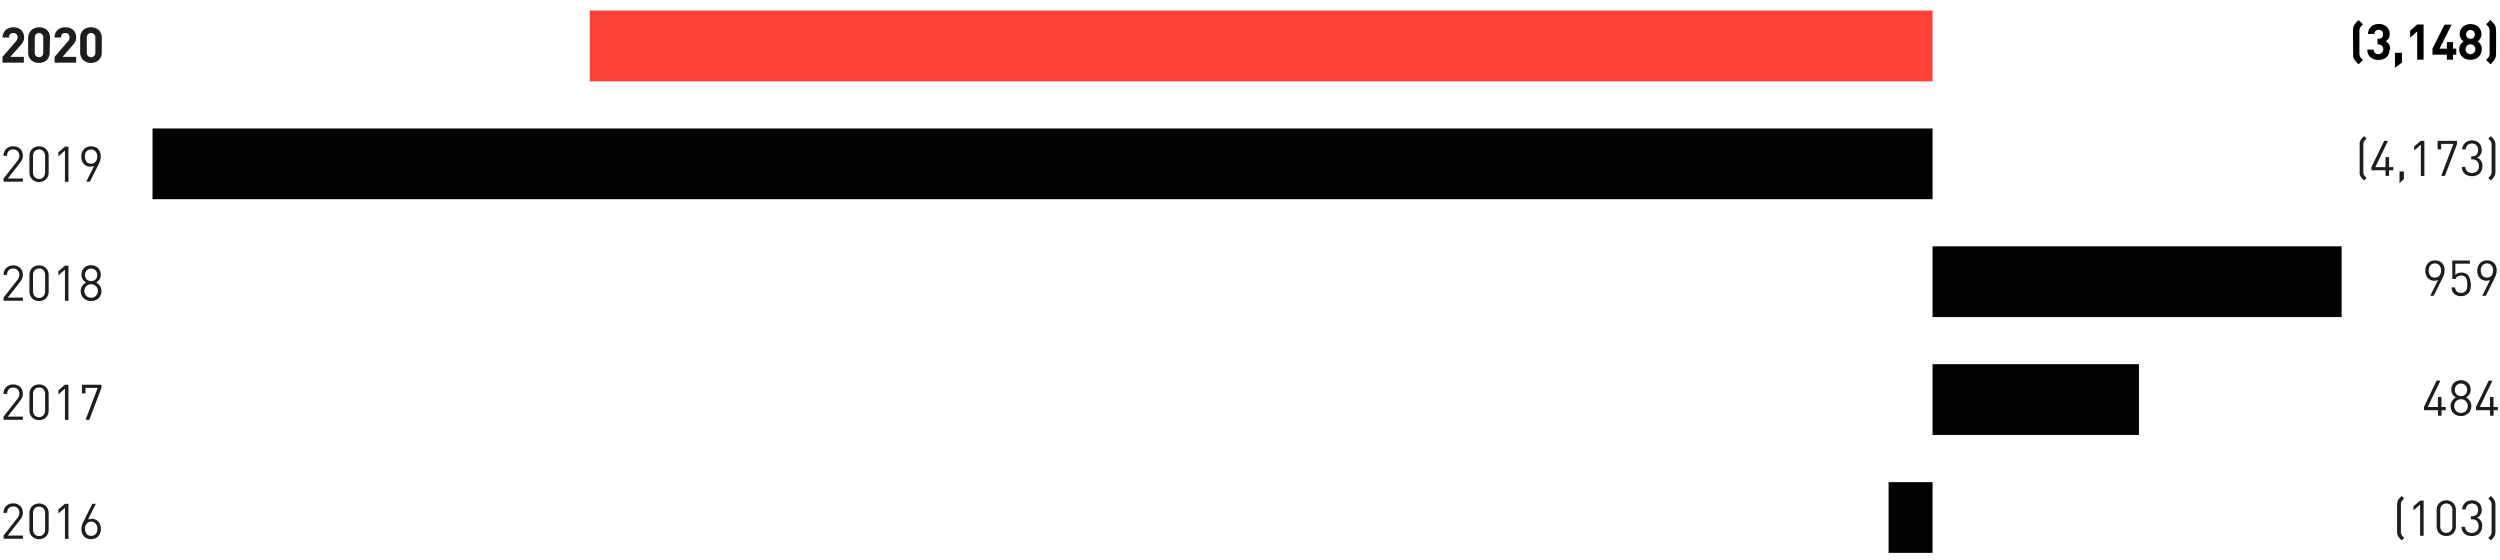 <svg xmlns="http://www.w3.org/2000/svg" width="710" height="159" viewBox="0 0 710 159"><defs><style>.cls-1{fill:#1d1d1b}</style></defs><g id="Grafik"><path class="cls-1" d="M671.4 51.25c-.24-.24-.44-.45-.59-.62a3.59 3.59 0 01-.42-.58 2.06 2.06 0 01-.24-.71 5.58 5.58 0 010-.73V41.3a6 6 0 010-.74 2 2 0 01.24-.7 3.2 3.2 0 01.42-.58c.15-.18.35-.38.59-.63l.72.72c-.19.17-.34.33-.47.46a1.77 1.77 0 00-.3.45 1.43 1.43 0 00-.16.48 3.87 3.87 0 000 .62v7.14a3.39 3.39 0 000 .6 1.44 1.44 0 00.16.51 1.77 1.77 0 00.3.45l.47.46zM678.49 48.35v1.59h-1v-1.59h-4v-.91l3.62-7.44h1.08l-3.6 7.47h2.9v-2.85h1v2.82h1.21v.91zM681.47 52v-3.3h1.23v2.15zM687.52 49.94v-8.85l-1.87 1.64v-1.15l1.87-1.58h1v10zM694.36 49.94h-1.06l3.46-9.08h-3.48v1.57h-1V40h5.53v.89zM705 47.22a3 3 0 01-.23 1.21 2.48 2.48 0 01-.63.88 2.53 2.53 0 01-.93.54 3.58 3.58 0 01-1.14.18 3.9 3.9 0 01-1.1-.15 2.41 2.41 0 01-.91-.48 2.53 2.53 0 01-.64-.83 2.8 2.8 0 01-.27-1.17h1a2 2 0 00.2.79 1.66 1.66 0 00.43.54 1.72 1.72 0 00.6.31 2.26 2.26 0 00.69.1 2 2 0 001.37-.51 1.81 1.81 0 00.55-1.42 2 2 0 00-.47-1.42 1.9 1.9 0 00-1.49-.52h-.21v-.88h.18a1.71 1.71 0 001.35-.48 1.89 1.89 0 00.43-1.32 1.74 1.74 0 00-.51-1.36 1.72 1.72 0 00-1.23-.46 1.77 1.77 0 00-1.26.44 1.89 1.89 0 00-.53 1.22h-1a2.87 2.87 0 01.28-1.08 2.51 2.51 0 01.6-.8 2.38 2.38 0 01.86-.5 3 3 0 011.06-.18 3.18 3.18 0 011.12.2 2.38 2.38 0 011.42 1.4 2.8 2.8 0 01.21 1.1 2.2 2.2 0 01-1.35 2.21 2.34 2.34 0 011.55 2.44zM706.68 50.54c.19-.18.34-.33.46-.46a1.57 1.57 0 00.31-.45 1.44 1.44 0 00.16-.51 3.39 3.39 0 000-.6v-7.14a5.54 5.54 0 000-.62 1.43 1.43 0 00-.16-.48 1.57 1.57 0 00-.31-.45 6.6 6.6 0 00-.46-.46l.72-.72c.24.25.44.45.59.63a2.74 2.74 0 01.41.58 2 2 0 01.25.7 6 6 0 01.05.74v7.31a5.58 5.58 0 01-.05.73 2.09 2.09 0 01-.25.71 3 3 0 01-.41.58c-.15.17-.35.38-.59.62zM694.26 76.82a4 4 0 01-.15 1.07 6 6 0 01-.48 1.17L691.18 84h-1l2.24-4.48a2.36 2.36 0 01-1.06.21 2.5 2.5 0 01-1.88-.79 2.64 2.64 0 01-.51-.9 3.15 3.15 0 01-.19-1.13 3.48 3.48 0 01.2-1.18 2.91 2.91 0 01.55-.94 2.58 2.58 0 01.87-.61 2.8 2.8 0 011.14-.23 3.06 3.06 0 011.15.21 2.22 2.22 0 01.88.58 2.67 2.67 0 01.55.91 3.34 3.34 0 01.14 1.17zm-1 0a2.08 2.08 0 00-.49-1.46 1.61 1.61 0 00-1.28-.55 1.59 1.59 0 00-1.27.55 2.12 2.12 0 00-.48 1.46 2.79 2.79 0 00.11.79 2.28 2.28 0 00.33.64 1.63 1.63 0 001.31.59 1.61 1.61 0 001.28-.55 2.09 2.09 0 00.49-1.43zM701.73 80.71a7.33 7.33 0 01-.14 1.44 2.34 2.34 0 01-.66 1.21 2.61 2.61 0 01-.83.55 3.13 3.13 0 01-1.16.19 3.26 3.26 0 01-1.17-.19 2.36 2.36 0 01-.83-.52 2.15 2.15 0 01-.49-.77 3.54 3.54 0 01-.21-1h1a1.94 1.94 0 00.49 1.16 1.67 1.67 0 001.2.4 1.7 1.7 0 001.23-.46 1.6 1.6 0 00.31-.44 2.24 2.24 0 00.16-.5 4.87 4.87 0 00.06-.55v-.55a6.54 6.54 0 00-.06-.89 2.78 2.78 0 00-.24-.77 1.42 1.42 0 00-.51-.55 1.6 1.6 0 00-.87-.21 2 2 0 00-1.08.27 1.32 1.32 0 00-.57.71h-.91V74h5v.89h-4.13v3.21a1.85 1.85 0 01.75-.51 3 3 0 012 0 2 2 0 01.73.46 2.94 2.94 0 01.69 1.26 5.52 5.52 0 01.11.71c.12.23.13.46.13.69zM709.05 76.82a3.61 3.61 0 01-.16 1.07 6.64 6.64 0 01-.47 1.17L706 84h-1.05l2.24-4.48a2.41 2.41 0 01-1.07.21 2.45 2.45 0 01-1.06-.21 2.27 2.27 0 01-.81-.58 2.5 2.5 0 01-.52-.9 3.39 3.39 0 01-.18-1.13 3.48 3.48 0 01.19-1.18 2.94 2.94 0 01.56-.94 2.48 2.48 0 01.87-.61 2.8 2.8 0 011.14-.23 3 3 0 011.14.21 2.22 2.22 0 01.88.58 2.52 2.52 0 01.55.91 3.34 3.34 0 01.17 1.17zm-1 0a2.12 2.12 0 00-.48-1.46 1.76 1.76 0 00-2.56 0 2.17 2.17 0 00-.47 1.46 2.48 2.48 0 00.11.79 1.86 1.86 0 00.33.64 1.54 1.54 0 00.54.43 1.71 1.71 0 00.77.16 1.61 1.61 0 001.28-.55 2.13 2.13 0 00.43-1.43zM693.4 116.49v1.58h-1v-1.58h-4v-.91l3.59-7.47h1.08l-3.6 7.47h2.9v-2.83h1v2.83h1.21v.91zM701.85 115.33a2.88 2.88 0 01-.22 1.15 2.79 2.79 0 01-.62.89 2.75 2.75 0 01-.94.58 3.19 3.19 0 01-1.16.21 3.13 3.13 0 01-1.15-.21 2.75 2.75 0 01-.94-.58 2.64 2.64 0 01-.62-.89 2.88 2.88 0 01-.23-1.15 2.4 2.4 0 01.44-1.47 3.44 3.44 0 011.06-1 2.74 2.74 0 01-.94-.88 2.38 2.38 0 01-.36-1.33 2.85 2.85 0 01.2-1.08 2.52 2.52 0 01.58-.85 2.44 2.44 0 01.87-.55 3 3 0 011.09-.2 3 3 0 011.09.2 2.57 2.57 0 01.88.55 2.36 2.36 0 01.57.85 2.67 2.67 0 01.21 1.08 2.46 2.46 0 01-.35 1.33 2.84 2.84 0 01-.94.88 3.44 3.44 0 011.06 1 2.46 2.46 0 01.42 1.47zm-1 0a1.92 1.92 0 00-.14-.77 2 2 0 00-.41-.62 1.69 1.69 0 00-.61-.41 2 2 0 00-.77-.15 1.94 1.94 0 00-.76.15 1.72 1.72 0 00-.62.41 2 2 0 00-.4.62 1.92 1.92 0 00-.15.77 2 2 0 00.15.77 2.08 2.08 0 00.4.61 1.72 1.72 0 00.62.41 1.94 1.94 0 00.76.15 2 2 0 00.77-.15 1.69 1.69 0 00.61-.41 2.11 2.11 0 00.41-.61 2 2 0 00.13-.78zm-.19-4.61a1.81 1.81 0 00-.48-1.29 1.69 1.69 0 00-1.26-.5 1.67 1.67 0 00-1.25.5 1.81 1.81 0 00-.48 1.29 1.77 1.77 0 00.48 1.29 1.7 1.7 0 001.25.49 1.73 1.73 0 001.26-.49 1.77 1.77 0 00.47-1.3zM708.18 116.49v1.58h-1v-1.58h-4v-.91l3.6-7.47h1.08l-3.6 7.47h2.9v-2.83h1v2.83h1.22v.91zM.71 17.79v-1.64l3.73-4.32a2.79 2.79 0 00.4-.59 1.49 1.49 0 00.16-.62 1.33 1.33 0 00-.31-.9 1.15 1.15 0 00-.9-.34 1.67 1.67 0 00-.44.06 1.06 1.06 0 00-.39.21 1 1 0 00-.28.39 1.58 1.58 0 00-.11.61H.71A3 3 0 011 9.43a2.5 2.5 0 01.64-.92 2.81 2.81 0 011-.57 3.36 3.36 0 011.2-.2 3.67 3.67 0 011.16.2 2.9 2.9 0 011 .58 2.45 2.45 0 01.62.91 3.11 3.11 0 01.23 1.21 3.16 3.16 0 01-.07.65 2.83 2.83 0 01-.21.55 3.83 3.83 0 01-.33.53l-.46.55-2.85 3.23h3.85v1.64zM14.11 14.91a3.11 3.11 0 01-.24 1.26 2.9 2.9 0 01-.66.93 2.73 2.73 0 01-1 .58 3.44 3.44 0 01-2.31 0 2.73 2.73 0 01-1-.58 2.62 2.62 0 01-.66-.93 3 3 0 01-.25-1.26v-4.2a3 3 0 01.31-1.27 2.62 2.62 0 01.7-.93 2.86 2.86 0 011-.57 3.44 3.44 0 012.31 0 2.86 2.86 0 011 .57 2.9 2.9 0 01.66.93 3.16 3.16 0 01.24 1.27zm-1.82-4.17a1.42 1.42 0 00-.33-1 1.24 1.24 0 00-1.75 0 1.38 1.38 0 00-.34 1v4.15a1.37 1.37 0 00.34 1 1.24 1.24 0 001.75 0 1.41 1.41 0 00.33-1zM15.5 17.79v-1.64l3.72-4.32a2.46 2.46 0 00.4-.59 1.49 1.49 0 00.12-.62 1.28 1.28 0 00-.31-.9 1.12 1.12 0 00-.89-.34 1.74 1.74 0 00-.45.06 1.06 1.06 0 00-.39.21 1.15 1.15 0 00-.28.39 1.59 1.59 0 00-.1.61H15.5a3 3 0 01.23-1.22 2.62 2.62 0 01.64-.92 2.86 2.86 0 011-.57 3.36 3.36 0 011.2-.2 3.66 3.66 0 011.21.2 2.71 2.71 0 011 .58 2.48 2.48 0 01.63.91 3.11 3.11 0 01.22 1.21 2.59 2.59 0 01-.07.65 2.79 2.79 0 01-.2.55 3.15 3.15 0 01-.34.53c-.13.17-.29.35-.45.55l-2.79 3.23h3.85v1.64zM28.9 14.91a3.11 3.11 0 01-.25 1.26A2.78 2.78 0 0127 17.68a3.49 3.49 0 01-1.16.2 3.41 3.41 0 01-1.16-.2 2.82 2.82 0 01-1-.58 2.62 2.62 0 01-.66-.93 3.11 3.11 0 01-.25-1.26v-4.2a3.16 3.16 0 01.25-1.27 2.62 2.62 0 01.66-.93 3 3 0 011-.57 3.18 3.18 0 011.16-.2 3.26 3.26 0 011.16.2 2.72 2.72 0 011 .57 2.62 2.62 0 01.66.93 3.16 3.16 0 01.25 1.27zm-1.82-4.17a1.42 1.42 0 00-.33-1 1.13 1.13 0 00-.88-.36 1.15 1.15 0 00-.88.36 1.42 1.42 0 00-.34 1v4.15a1.41 1.41 0 00.34 1 1.15 1.15 0 00.88.36 1.13 1.13 0 00.88-.36 1.41 1.41 0 00.33-1zM1 51.6v-.89l3.94-5a3.56 3.56 0 00.41-.71 2.14 2.14 0 00.14-.76 1.8 1.8 0 00-.49-1.3 1.64 1.64 0 00-1.28-.49 2.07 2.07 0 00-.66.1 1.37 1.37 0 00-.56.32 1.71 1.71 0 00-.37.56 2.07 2.07 0 00-.14.82H1a2.92 2.92 0 01.19-1.08 2.51 2.51 0 01.56-.86 2.72 2.72 0 01.86-.56 3.08 3.08 0 011.13-.2 3.06 3.06 0 011.12.19 2.56 2.56 0 01.87.54 2.38 2.38 0 01.56.85 3 3 0 01.2 1.11 2.54 2.54 0 01-.2 1 5 5 0 01-.6 1l-3.48 4.47H6.5v.89zM13.82 48.94a3 3 0 01-.21 1.13 2.51 2.51 0 01-1.44 1.42 2.92 2.92 0 01-1.08.2 3 3 0 01-1.09-.2 2.51 2.51 0 01-1.44-1.42 3.15 3.15 0 01-.2-1.13V44.3a3.11 3.11 0 01.2-1.13A2.51 2.51 0 0110 41.75a3 3 0 011.09-.2 2.92 2.92 0 011.08.2 2.51 2.51 0 011.44 1.42 2.92 2.92 0 01.21 1.13zm-1-4.59a2.09 2.09 0 00-.45-1.35 1.55 1.55 0 00-1.28-.54 1.55 1.55 0 00-1.28.54 2 2 0 00-.44 1.36v4.54a2 2 0 00.44 1.36 1.55 1.55 0 001.28.54 1.55 1.55 0 001.28-.54 2.09 2.09 0 00.44-1.36zM18.44 51.6v-8.84l-1.86 1.63v-1.14l1.86-1.61h1v10zM28.62 44.42a4 4 0 01-.16 1.07 6.64 6.64 0 01-.46 1.17l-2.46 4.94h-1.05l2.24-4.48a2.81 2.81 0 01-2.13 0 2.27 2.27 0 01-.81-.58 2.69 2.69 0 01-.52-.9 3.43 3.43 0 01-.18-1.13 3.48 3.48 0 01.19-1.18 2.91 2.91 0 01.55-.94 2.45 2.45 0 01.87-.61 2.8 2.8 0 011.14-.23 3.23 3.23 0 011.15.2 2.35 2.35 0 01.88.59 2.67 2.67 0 01.55.91 3.34 3.34 0 01.2 1.17zm-1 0a2.12 2.12 0 00-.5-1.42 1.78 1.78 0 00-2.55 0 2.17 2.17 0 00-.48 1.47 2.56 2.56 0 00.12.79 1.87 1.87 0 00.32.63 1.58 1.58 0 00.55.44 1.67 1.67 0 00.76.16 1.59 1.59 0 001.28-.55 2.09 2.09 0 00.49-1.48zM1 85.41v-.89l3.94-5a3.56 3.56 0 00.42-.71 2.14 2.14 0 00.14-.76 1.81 1.81 0 00-.5-1.3 1.64 1.64 0 00-1.28-.49 2.07 2.07 0 00-.66.1 1.37 1.37 0 00-.56.32 1.65 1.65 0 00-.37.57 2 2 0 00-.14.81H1A2.92 2.92 0 011.2 77a2.51 2.51 0 01.56-.86 2.72 2.72 0 01.86-.56 3.08 3.08 0 011.13-.2 3.06 3.06 0 011.12.19 2.56 2.56 0 01.87.54 2.38 2.38 0 01.56.85 3 3 0 01.2 1.11 2.54 2.54 0 01-.2 1 5 5 0 01-.6 1l-3.49 4.45H6.5v.89zM13.82 82.75a2.92 2.92 0 01-.21 1.13 2.51 2.51 0 01-1.44 1.42 2.92 2.92 0 01-1.08.2 3 3 0 01-1.09-.2 2.51 2.51 0 01-1.44-1.42 3.11 3.11 0 01-.2-1.13v-4.64a3.15 3.15 0 01.2-1.11A2.51 2.51 0 0110 75.56a3 3 0 011.09-.2 2.92 2.92 0 011.08.2A2.51 2.51 0 0113.61 77a3 3 0 01.21 1.13zm-1-4.59a2.09 2.09 0 00-.44-1.36 1.55 1.55 0 00-1.28-.54 1.55 1.55 0 00-1.28.54 2 2 0 00-.44 1.36v4.54a2 2 0 00.44 1.36 1.55 1.55 0 001.28.54 1.55 1.55 0 001.28-.54 2.09 2.09 0 00.44-1.36zM18.44 85.41v-8.84l-1.86 1.63v-1.14l1.86-1.61h1v10zM28.81 82.67a2.88 2.88 0 01-.22 1.15 2.79 2.79 0 01-.62.89 2.61 2.61 0 01-.94.58 3.19 3.19 0 01-1.16.21 3.13 3.13 0 01-1.15-.21 2.52 2.52 0 01-.94-.58 2.64 2.64 0 01-.62-.89 2.88 2.88 0 01-.23-1.15 2.4 2.4 0 01.44-1.47 3.44 3.44 0 011.06-1 2.74 2.74 0 01-.94-.88 2.38 2.38 0 01-.36-1.32 2.88 2.88 0 01.2-1.08 2.52 2.52 0 01.58-.85 2.44 2.44 0 01.87-.55 3 3 0 011.09-.2 3 3 0 011.09.2 2.57 2.57 0 01.88.55 2.36 2.36 0 01.57.85 2.7 2.7 0 01.21 1.08 2.46 2.46 0 01-.35 1.33 2.84 2.84 0 01-.94.88 3.44 3.44 0 011.06 1 2.46 2.46 0 01.42 1.46zm-1 0a1.92 1.92 0 00-.14-.77 2 2 0 00-.41-.62 1.82 1.82 0 00-.61-.41 2 2 0 00-.77-.15 1.94 1.94 0 00-.76.15 1.86 1.86 0 00-.62.41 2 2 0 00-.4.62 1.92 1.92 0 00-.15.77 2 2 0 00.54 1.33 1.89 1.89 0 00.62.42 2.14 2.14 0 00.76.14 2.19 2.19 0 00.77-.14 1.85 1.85 0 00.61-.42 2 2 0 00.41-.61 2 2 0 00.14-.73zm-.19-4.61a1.77 1.77 0 00-.49-1.29 1.81 1.81 0 00-2.5 0 1.81 1.81 0 00-.48 1.29 1.77 1.77 0 00.48 1.29 1.84 1.84 0 002.5 0 1.74 1.74 0 00.48-1.3zM1 119.23v-.9l3.94-5a3.56 3.56 0 00.42-.71 2.06 2.06 0 00.14-.76 1.81 1.81 0 00-.46-1.3 1.68 1.68 0 00-1.28-.49 2.39 2.39 0 00-.66.1 1.49 1.49 0 00-.56.32 1.65 1.65 0 00-.37.57 2 2 0 00-.14.82H1a3 3 0 01.19-1.09 2.47 2.47 0 01.56-.85 2.42 2.42 0 01.86-.56 2.88 2.88 0 011.13-.2 3.06 3.06 0 011.12.19 2.4 2.4 0 01.87.53 2.47 2.47 0 01.56.85 3 3 0 01.2 1.11 2.59 2.59 0 01-.2 1 4.94 4.94 0 01-.6 1l-3.49 4.45h4.3v.9zM13.82 116.57a3 3 0 01-.21 1.13 2.38 2.38 0 01-.58.86 2.51 2.51 0 01-.86.56 2.92 2.92 0 01-1.08.19 3 3 0 01-1.09-.19 2.51 2.51 0 01-.86-.56 2.38 2.38 0 01-.58-.86 3.19 3.19 0 01-.2-1.13v-4.65a3.15 3.15 0 01.2-1.13 2.38 2.38 0 01.58-.86 2.51 2.51 0 01.86-.56 3 3 0 011.09-.19 2.92 2.92 0 011.08.19 2.51 2.51 0 01.86.56 2.38 2.38 0 01.58.86 3 3 0 01.21 1.13zm-1-4.59a2.12 2.12 0 00-.44-1.37 1.55 1.55 0 00-1.28-.54 1.55 1.55 0 00-1.28.54 2.07 2.07 0 00-.45 1.39v4.53a2.07 2.07 0 00.44 1.37 1.55 1.55 0 001.28.54 1.55 1.55 0 001.28-.54 2.12 2.12 0 00.44-1.37zM18.44 119.23v-8.85L16.58 112v-1.15l1.86-1.61h1v10zM25.35 119.23h-1.06l3.46-9.07h-3.47v1.56h-1v-2.46h5.53v.9zM1 153v-.89l3.94-5a3.56 3.56 0 00.42-.71 2.14 2.14 0 00.14-.76 1.8 1.8 0 00-.46-1.3 1.64 1.64 0 00-1.28-.49 2.39 2.39 0 00-.66.09 1.51 1.51 0 00-.56.33 1.71 1.71 0 00-.37.56 2.07 2.07 0 00-.14.82H1a2.92 2.92 0 01.19-1.08 2.51 2.51 0 01.56-.86 2.72 2.72 0 01.86-.56 3.08 3.08 0 011.13-.2 3.06 3.06 0 011.12.19 2.56 2.56 0 01.87.54 2.29 2.29 0 01.56.85 3 3 0 01.2 1.11 2.54 2.54 0 01-.2 1 5 5 0 01-.6 1l-3.49 4.45h4.3v.91zM13.82 150.38a3 3 0 01-.21 1.13 2.51 2.51 0 01-1.44 1.42 2.92 2.92 0 01-1.08.2 3 3 0 01-1.09-.2 2.51 2.51 0 01-1.44-1.42 3.15 3.15 0 01-.2-1.13v-4.65a3.1 3.1 0 01.2-1.12 2.51 2.51 0 011.44-1.42 3 3 0 011.09-.2 2.92 2.92 0 011.08.2 2.51 2.51 0 011.44 1.42 2.9 2.9 0 01.21 1.12zm-1-4.59a2.09 2.09 0 00-.44-1.36 1.55 1.55 0 00-1.28-.54 1.55 1.55 0 00-1.28.54 2 2 0 00-.44 1.36v4.54a2 2 0 00.44 1.36 1.55 1.55 0 001.28.54 1.55 1.55 0 001.28-.54 2.09 2.09 0 00.44-1.36zM18.44 153v-8.8l-1.86 1.63v-1.14l1.86-1.61h1v10zM28.66 150.17a3.52 3.52 0 01-.2 1.18 2.74 2.74 0 01-.55.94 2.58 2.58 0 01-.87.61 2.8 2.8 0 01-1.14.23 3.06 3.06 0 01-1.15-.21 2.29 2.29 0 01-.87-.58 2.54 2.54 0 01-.56-.91 3.34 3.34 0 01-.19-1.17 4 4 0 01.15-1.07 6 6 0 01.48-1.17l2.45-4.94h1L25 147.55a2.69 2.69 0 011.05-.21 2.78 2.78 0 011.06.21 2.42 2.42 0 01.81.59 2.78 2.78 0 01.53.9 3.39 3.39 0 01.21 1.13zm-1 0a2.83 2.83 0 00-.11-.78 2.07 2.07 0 00-.34-.64 1.63 1.63 0 00-1.31-.59 1.59 1.59 0 00-1.28.55 2.12 2.12 0 00-.47 1.46 2.17 2.17 0 00.47 1.48 1.62 1.62 0 001.28.54 1.65 1.65 0 001.28-.54 2.18 2.18 0 00.47-1.44z"/><path d="M536.36 136.92h12.48v20.09h-12.48zM548.84 103.44h58.63v20.09h-58.63zM548.84 69.96h116.18v20.09H548.84zM43.32 36.48h505.53v20.09H43.32z"/><path fill="#fc4237" d="M167.49 3h381.36v20.09H167.49z"/></g><g id="EN"><path class="cls-1" d="M682.07 153.46c-.24-.24-.44-.45-.59-.62a3.07 3.07 0 01-.42-.58 2.06 2.06 0 01-.24-.71 4.26 4.26 0 01-.05-.73v-7.31a4.53 4.53 0 01.05-.74 1.88 1.88 0 01.24-.7 3.14 3.14 0 01.42-.59c.15-.17.35-.38.59-.62l.71.72-.46.46a2.11 2.11 0 00-.31.45 1.69 1.69 0 00-.15.48 3.87 3.87 0 000 .62v7.14a5.09 5.09 0 000 .6 2 2 0 00.16.51 2.39 2.39 0 00.31.45l.46.46zM687.31 152.15v-8.85l-1.87 1.64v-1.15l1.87-1.61h1v10zM697.47 149.49a2.9 2.9 0 01-.21 1.12 2.63 2.63 0 01-.57.87 2.58 2.58 0 01-.86.55 3 3 0 01-1.09.2 2.92 2.92 0 01-1.08-.2 2.44 2.44 0 01-.87-.55 2.51 2.51 0 01-.58-.87 3.1 3.1 0 01-.2-1.12v-4.65a3.15 3.15 0 01.2-1.13 2.51 2.51 0 01.58-.87 2.44 2.44 0 01.87-.55 2.92 2.92 0 011.08-.2 3 3 0 011.09.2 2.58 2.58 0 01.86.55 2.63 2.63 0 01.57.87 3 3 0 01.21 1.13zm-1-4.6a2 2 0 00-.44-1.36 1.79 1.79 0 00-2.56 0 2.09 2.09 0 00-.44 1.36v4.54a2.08 2.08 0 00.44 1.36 1.79 1.79 0 002.56 0 2 2 0 00.44-1.36zM704.92 149.43a3 3 0 01-.23 1.21 2.57 2.57 0 01-.63.88 2.53 2.53 0 01-.93.54 3.58 3.58 0 01-1.14.18 3.9 3.9 0 01-1.1-.15 2.41 2.41 0 01-.91-.48 2.53 2.53 0 01-.64-.83 2.8 2.8 0 01-.27-1.17h1a2 2 0 00.2.79 1.66 1.66 0 00.43.54 1.9 1.9 0 00.6.31 2.61 2.61 0 00.69.1 2 2 0 001.37-.51 1.81 1.81 0 00.55-1.42 2.07 2.07 0 00-.47-1.43 1.93 1.93 0 00-1.49-.51h-.21v-.88h.26a1.71 1.71 0 001.35-.48 1.89 1.89 0 00.43-1.32 1.74 1.74 0 00-.51-1.36 1.95 1.95 0 00-2.49 0 1.89 1.89 0 00-.53 1.22h-1a2.87 2.87 0 01.28-1.08 2.51 2.51 0 01.6-.8 2.55 2.55 0 01.86-.51 3.27 3.27 0 011.06-.17 3.18 3.18 0 011.12.2 2.43 2.43 0 01.86.54 2.33 2.33 0 01.56.86 2.8 2.8 0 01.21 1.1 2.21 2.21 0 01-1.35 2.21 2.34 2.34 0 011.47 2.42zM706.68 152.75c.19-.18.34-.33.46-.46a1.72 1.72 0 00.31-.45 1.44 1.44 0 00.16-.51 3.47 3.47 0 000-.6v-7.14a5.54 5.54 0 000-.62 1.43 1.43 0 00-.16-.48 1.57 1.57 0 00-.31-.45 6.6 6.6 0 00-.46-.46l.72-.72c.24.24.44.45.59.62a3.1 3.1 0 01.41.59 1.91 1.91 0 01.25.7 6 6 0 01.05.74v7.31a5.58 5.58 0 01-.05.73 2.09 2.09 0 01-.25.71 3 3 0 01-.41.58c-.15.17-.35.38-.59.62z"/><path d="M668.24 8.9a7.26 7.26 0 01.06-.9 2.36 2.36 0 01.3-.88 4.5 4.5 0 01.56-.74l.67-.7 1.24 1.23-.43.44a2.3 2.3 0 00-.36.49 2.6 2.6 0 00-.21 1.16v5.94a2.59 2.59 0 00.21 1.18 2.59 2.59 0 00.36.49l.43.43-1.24 1.23a21.2 21.2 0 01-.67-.7 4.11 4.11 0 01-.56-.74 2.22 2.22 0 01-.31-.87v-.94zM678.64 14.05a3.08 3.08 0 01-.25 1.3 2.64 2.64 0 01-.69.94 2.91 2.91 0 01-1 .55 4 4 0 01-1.21.18 4.28 4.28 0 01-1.19-.17 2.81 2.81 0 01-1-.52 2.58 2.58 0 01-.71-.91 3.19 3.19 0 01-.28-1.34h1.82a1.66 1.66 0 00.12.58 1.4 1.4 0 00.3.41 1.37 1.37 0 00.43.24 1.7 1.7 0 00.51.07 1.43 1.43 0 001-2.38 1.4 1.4 0 00-1-.38h-.27V11h.27a1.22 1.22 0 001-.35 1.4 1.4 0 00.29-.89 1.24 1.24 0 00-.36-1 1.29 1.29 0 00-.86-.32 1.24 1.24 0 00-.86.32 1.22 1.22 0 00-.37.89h-1.82a3 3 0 01.26-1.2 2.66 2.66 0 01.65-.89 2.86 2.86 0 011-.56 3.52 3.52 0 011.18-.2 3.43 3.43 0 011.22.21 3 3 0 011 .59 2.65 2.65 0 01.63.91 2.88 2.88 0 01.22 1.15 2.3 2.3 0 01-.33 1.3 2.23 2.23 0 01-.82.74 2.38 2.38 0 011.29 2.27zM680.17 19.25V15h2v2.76zM686.48 16.94v-8l-2 1.76v-2l2-1.76h1.82v10zM696.66 15.52v1.42h-1.75v-1.42h-4.08V13.8l3.42-6.8h2l-3.42 6.83h2.09v-1.89h1.75v1.86h.91v1.72zM704.79 14a3 3 0 01-.25 1.28 2.69 2.69 0 01-.69.93 3 3 0 01-1 .57 3.94 3.94 0 01-2.48 0 2.86 2.86 0 01-1-.57 2.69 2.69 0 01-.69-.93 3 3 0 01-.25-1.28 2.47 2.47 0 01.12-.81 2.83 2.83 0 01.3-.63 2.61 2.61 0 01.4-.47 3 3 0 01.42-.33 2.59 2.59 0 01-.75-.77 2.82 2.82 0 01-.26-.58 2.27 2.27 0 01-.11-.72 2.84 2.84 0 01.25-1.19 2.65 2.65 0 01.66-.89 2.9 2.9 0 011-.57 3.58 3.58 0 012.36 0 2.86 2.86 0 011 .57 3 3 0 01.66.89 2.84 2.84 0 01.24 1.19 2.28 2.28 0 01-.1.72 2.39 2.39 0 01-.27.58 2.73 2.73 0 01-.36.45 4.64 4.64 0 01-.39.32 3.82 3.82 0 01.43.33 3.09 3.09 0 01.4.47 2.46 2.46 0 01.43 1.44zM703 14a1.37 1.37 0 00-.39-1 1.4 1.4 0 00-2 0 1.37 1.37 0 00-.39 1 1.37 1.37 0 102.78 0zm-.14-4.23a1.25 1.25 0 00-.35-.89 1.15 1.15 0 00-.88-.37 1.19 1.19 0 00-.89.37 1.21 1.21 0 00-.36.89 1.23 1.23 0 00.36.91 1.25 1.25 0 00.89.35 1.21 1.21 0 00.88-.35 1.26 1.26 0 00.32-.9zM708.88 15a7.3 7.3 0 01-.06.94 2.2 2.2 0 01-.3.87 4.11 4.11 0 01-.56.74c-.21.23-.43.46-.68.7L706.05 17l.43-.43a3.12 3.12 0 00.36-.49 2.59 2.59 0 00.21-1.18V9a2.6 2.6 0 00-.21-1.17 2.71 2.71 0 00-.36-.49l-.43-.44 1.23-1.23.68.7a4.5 4.5 0 01.56.74 2.78 2.78 0 01.3.88 7.26 7.26 0 01.06.93z"/></g></svg>